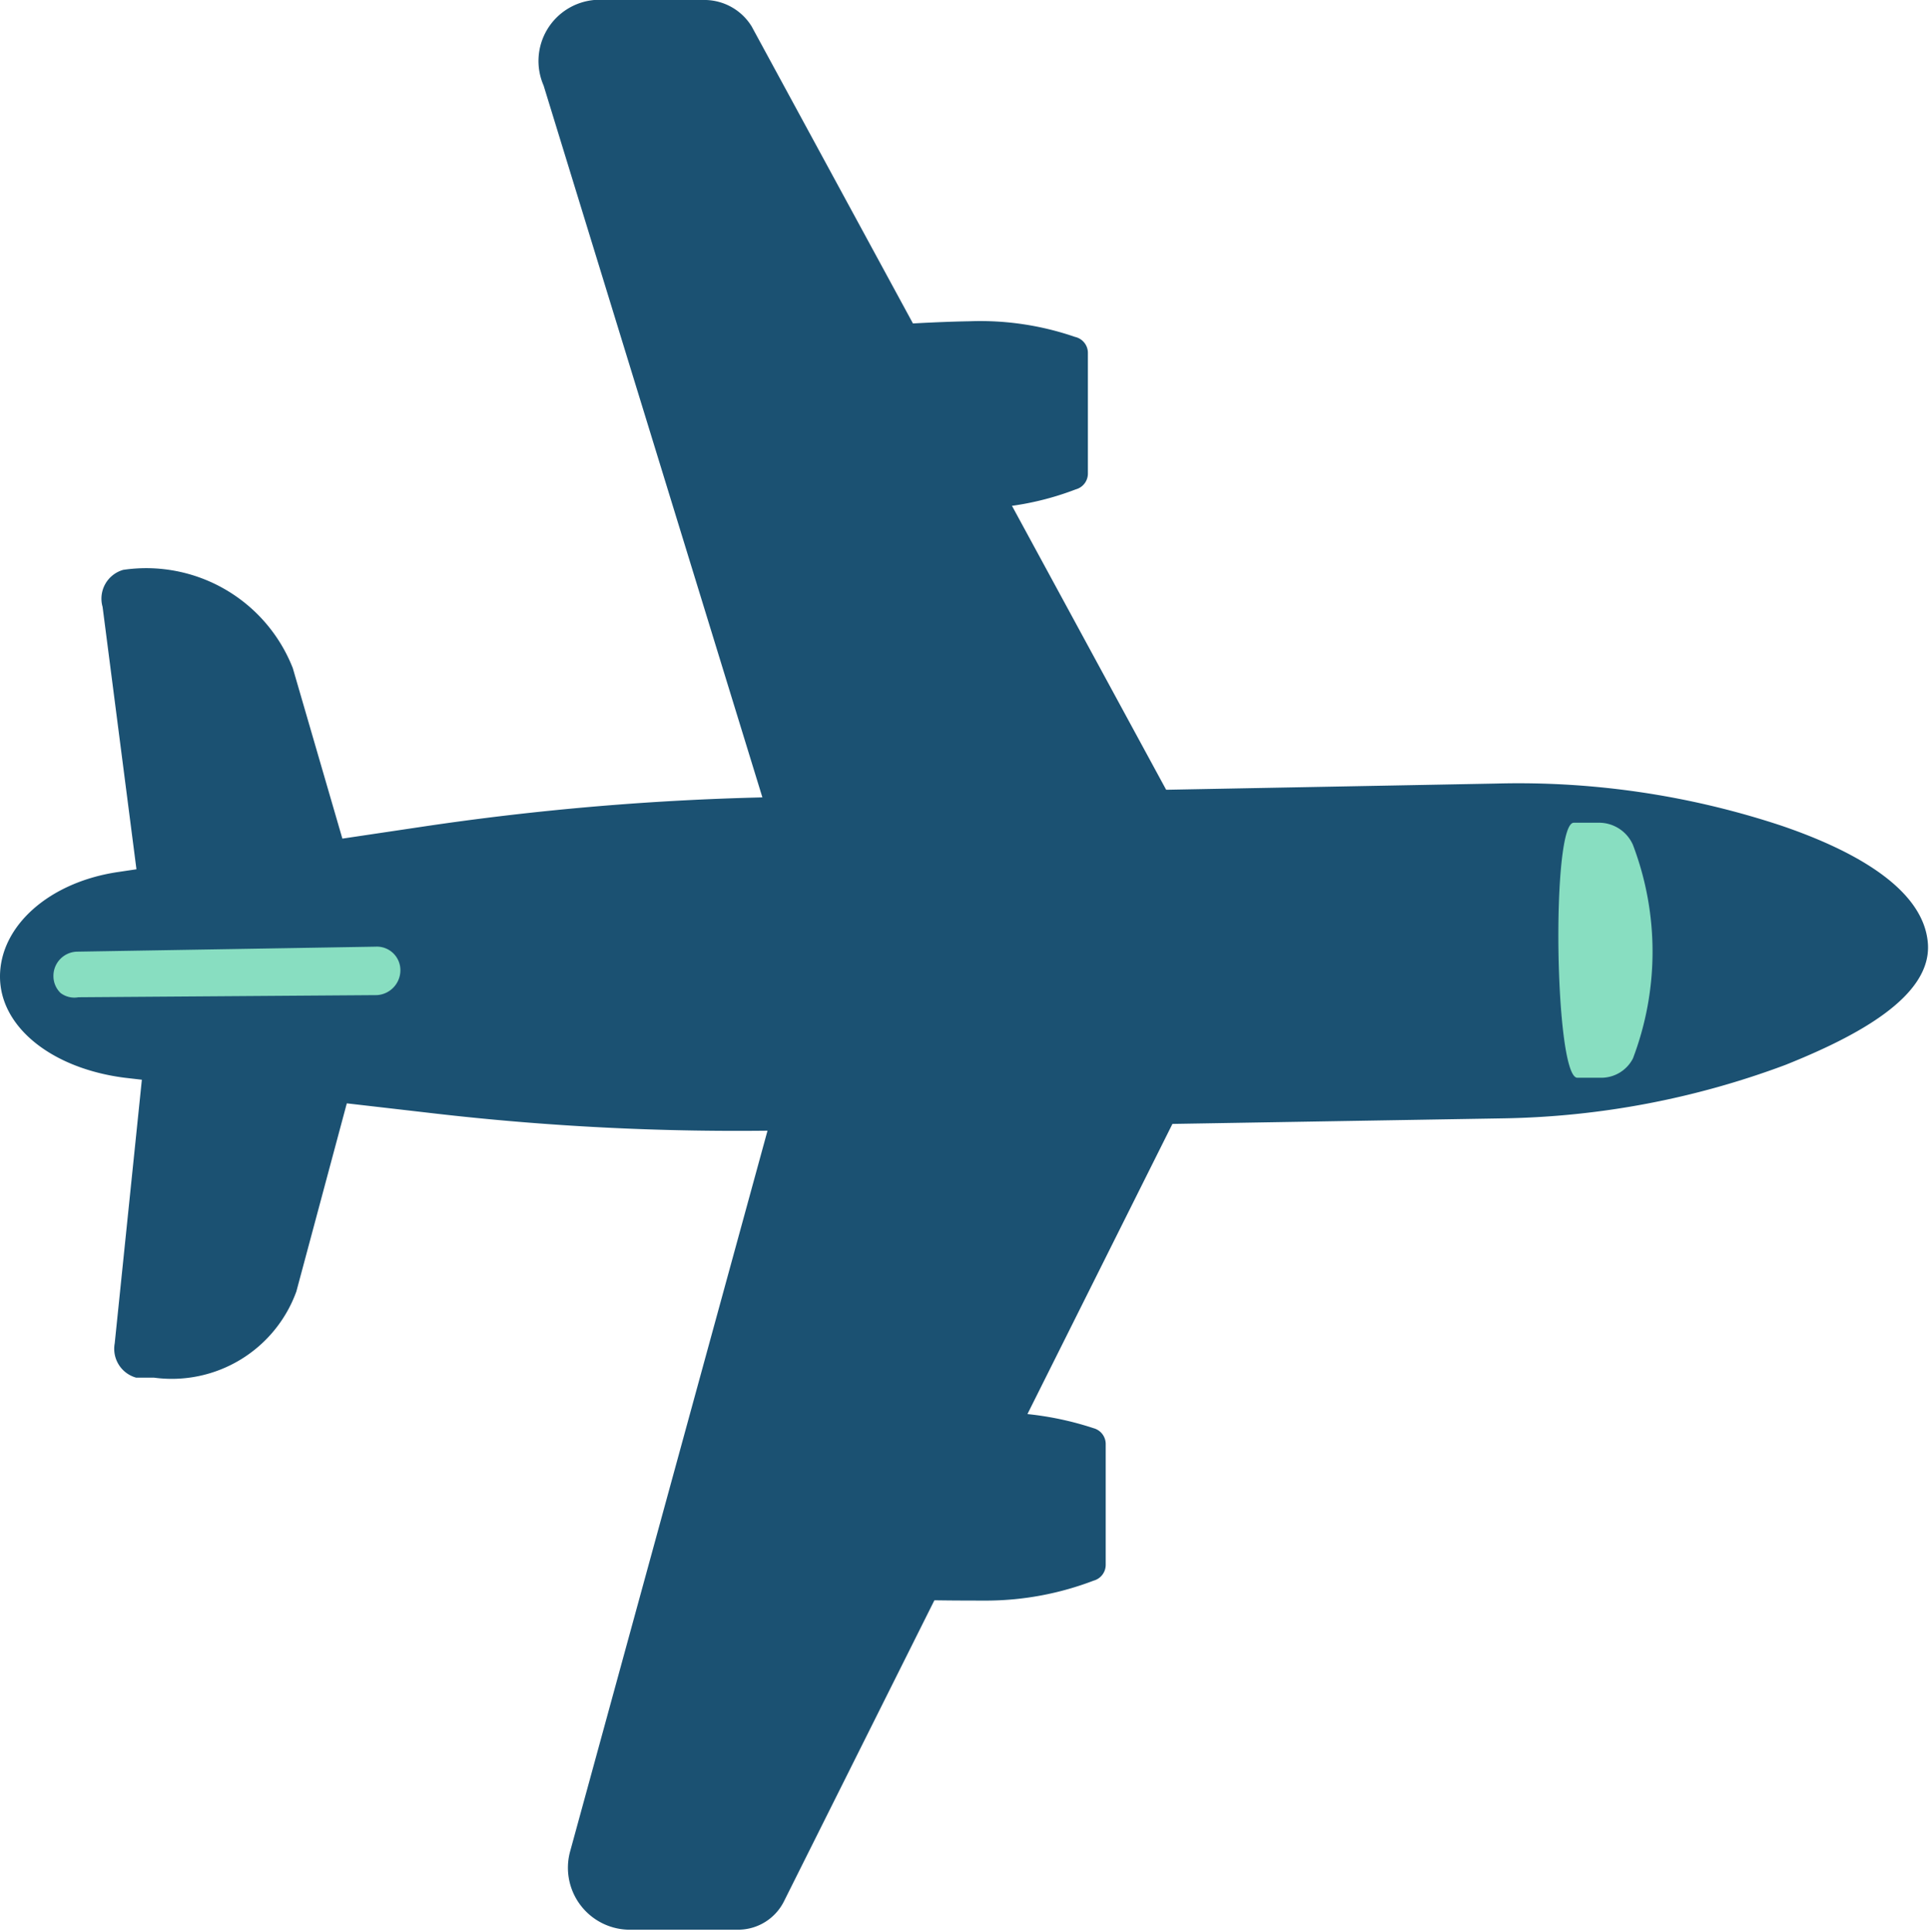 <svg xmlns="http://www.w3.org/2000/svg" viewBox="0 0 27.09 27.12"><defs><style>.cls-1{fill:#1b5172;}.cls-2{fill:#88dec1;}</style></defs><g id="Calque_2" data-name="Calque 2"><g id="planes"><path class="cls-1" d="M2,12.86,1.44,8.52A.42.42,0,0,1,1.73,8h0A2.21,2.21,0,0,1,4.11,9.38l1,3.44Z"/><path class="cls-1" d="M2.06,14.49l-.45,4.37a.42.42,0,0,0,.3.48l.25,0a1.86,1.86,0,0,0,2-1.21l1-3.73Z"/><path class="cls-1" d="M10.08,5.88h0a1.18,1.18,0,0,1,1.05-1.2c.87-.1,1.89-.16,2.48-.17a4.08,4.08,0,0,1,1.48.22.23.23,0,0,1,.18.22l0,1.7a.23.23,0,0,1-.17.22,4.06,4.06,0,0,1-1.48.27c-.59,0-1.61,0-2.48-.09A1.19,1.19,0,0,1,10.08,5.88Z"/><path class="cls-1" d="M10.33,21.21h0A1.19,1.19,0,0,1,11.38,20c.87-.1,1.89-.16,2.48-.17a4.4,4.4,0,0,1,1.49.22.23.23,0,0,1,.17.22l0,1.7a.23.23,0,0,1-.17.22,4.24,4.24,0,0,1-1.48.28c-.58,0-1.61,0-2.48-.1A1.18,1.18,0,0,1,10.33,21.21Z"/><path class="cls-1" d="M11.13,12.59l6-.1L10.55.37A.78.78,0,0,0,9.91,0L8.34,0A.86.86,0,0,0,7.63,1.2Z"/><path class="cls-1" d="M11.16,14.46l6-.09L11,26.7a.72.72,0,0,1-.62.39l-1.57,0A.87.87,0,0,1,8,26Z"/><path class="cls-1" d="M21.11,15.7,11,15.87a37,37,0,0,1-5-.25l-4.25-.49C.73,15,0,14.42,0,13.71H0c0-.71.69-1.33,1.67-1.47l4.23-.63a38.5,38.5,0,0,1,5-.42L21,11a11.73,11.73,0,0,1,4,.59c1.06.36,2,.9,2.06,1.65s-1,1.31-2,1.71A11.84,11.84,0,0,1,21.11,15.7Z"/><path class="cls-2" d="M22.49,15.13h-.35c-.32,0-.37-3.58-.05-3.58h.34a.52.52,0,0,1,.49.31h0a4.22,4.22,0,0,1,0,3h0A.5.5,0,0,1,22.49,15.13Z"/><path class="cls-2" d="M.85,13.94a.33.33,0,0,1-.1-.24.34.34,0,0,1,.33-.34l4.19-.07a.33.33,0,0,1,.35.33.35.35,0,0,1-.33.35L1.1,14A.32.32,0,0,1,.85,13.94Z"/></g></g></svg>